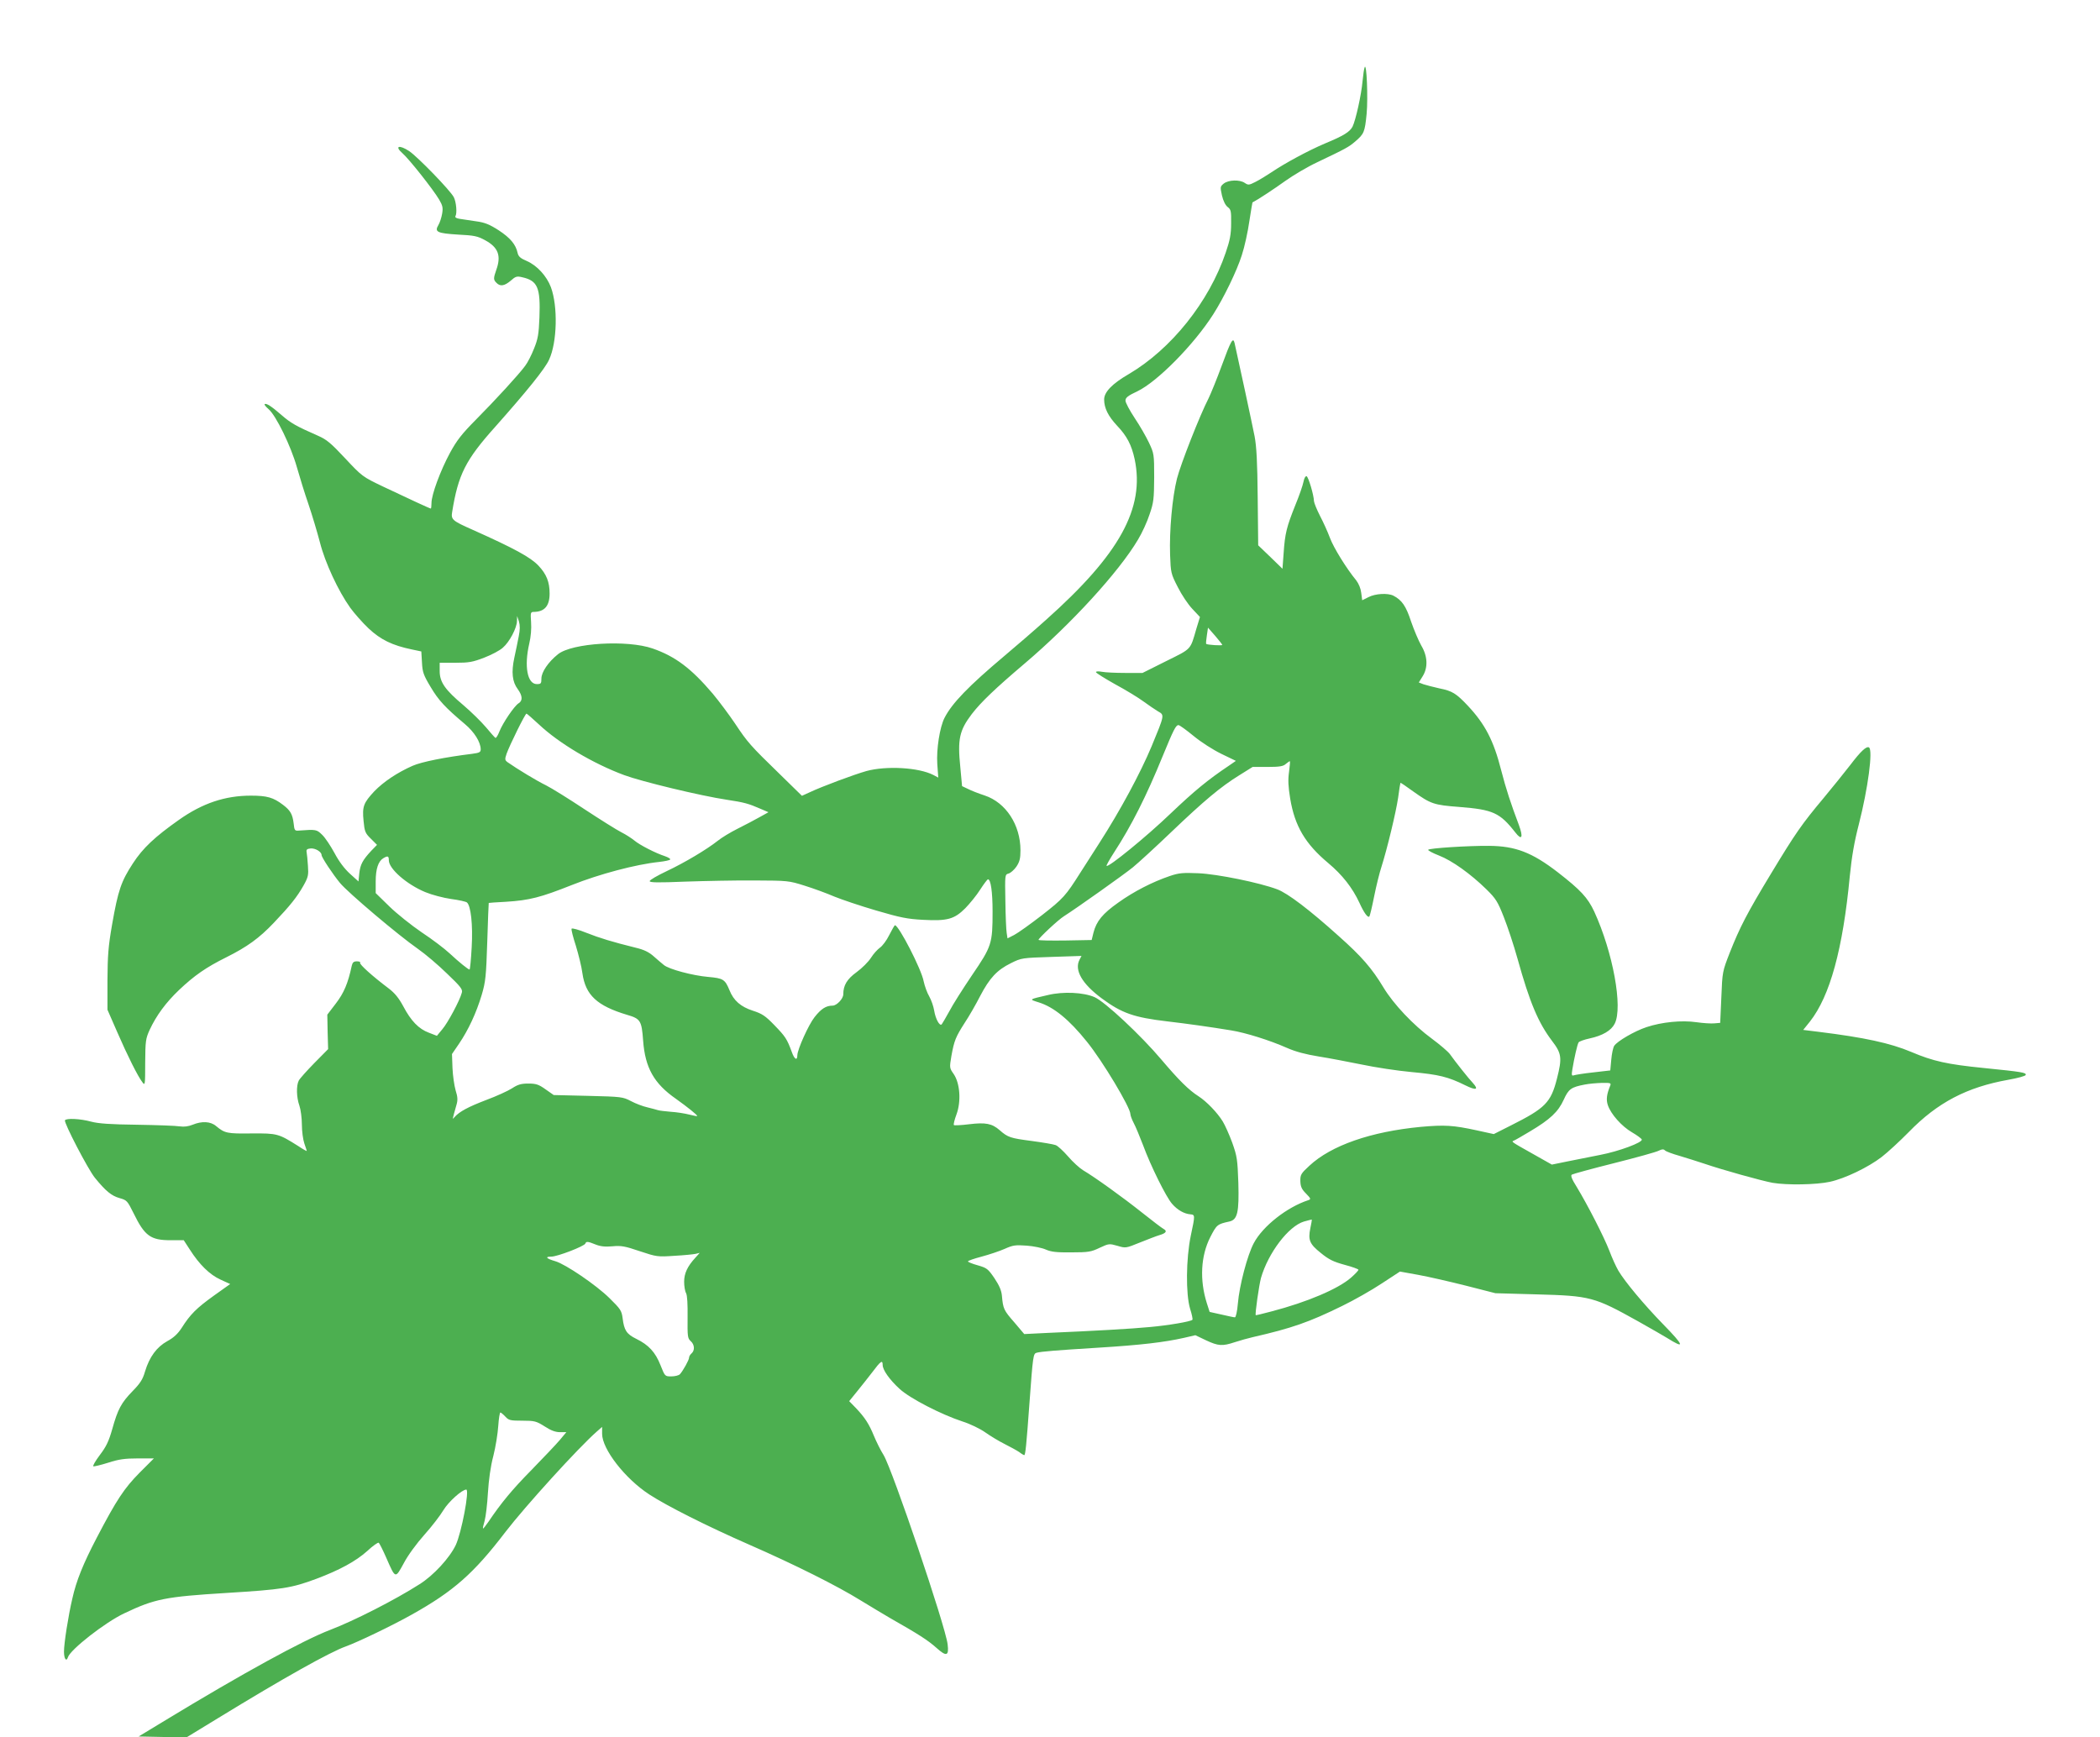 <?xml version="1.0" standalone="no"?>
<!DOCTYPE svg PUBLIC "-//W3C//DTD SVG 20010904//EN"
 "http://www.w3.org/TR/2001/REC-SVG-20010904/DTD/svg10.dtd">
<svg version="1.0" xmlns="http://www.w3.org/2000/svg"
 width="1280pt" height="1059pt" viewBox="0 0 1280 1059"
 preserveAspectRatio="xMidYMid meet">
<g transform="translate(0,1059) scale(0.1,-0.1)"
fill="#4caf50" stroke="none">
<path d="M8318 10180 c-4 -8 -9 -46 -13 -85 -7 -82 -42 -239 -61 -277 -17 -32
-53 -55 -169 -103 -101 -43 -242 -119 -325 -175 -30 -20 -74 -47 -98 -59 -39
-20 -44 -20 -65 -6 -30 21 -99 19 -128 -4 -22 -18 -22 -21 -11 -72 8 -34 21
-60 35 -71 20 -15 22 -25 21 -100 0 -66 -7 -102 -33 -178 -102 -301 -333 -589
-592 -741 -100 -58 -149 -109 -149 -154 0 -53 25 -102 79 -160 60 -63 88 -117
107 -204 63 -299 -92 -580 -541 -980 -71 -64 -186 -163 -255 -221 -216 -182
-317 -286 -363 -376 -29 -57 -50 -191 -44 -281 l6 -83 -30 16 c-89 46 -287 57
-408 24 -74 -21 -269 -93 -349 -131 l-44 -20 -138 135 c-175 170 -193 190
-270 306 -35 52 -96 134 -136 182 -131 154 -228 227 -366 275 -155 54 -491 34
-577 -35 -59 -47 -101 -109 -101 -148 0 -31 -3 -34 -28 -34 -58 0 -78 109 -46
247 10 42 14 92 11 131 -4 58 -3 62 17 62 65 1 96 36 96 112 0 71 -19 118 -68
170 -48 51 -147 105 -402 219 -122 54 -132 62 -124 108 37 229 81 317 264 521
189 213 303 353 327 408 49 105 54 325 11 441 -26 69 -85 133 -147 160 -38 16
-51 27 -56 49 -11 52 -45 92 -115 138 -56 36 -85 48 -138 55 -37 6 -82 12
-100 15 -20 3 -30 9 -26 16 11 18 5 87 -10 116 -21 41 -220 246 -272 281 -61
40 -91 31 -41 -13 41 -36 186 -219 224 -283 21 -36 24 -50 18 -85 -4 -24 -14
-55 -23 -70 -25 -42 -7 -50 120 -58 99 -5 119 -9 166 -35 79 -43 98 -94 67
-180 -18 -52 -18 -60 1 -79 23 -24 49 -19 87 13 29 26 37 29 70 21 94 -21 112
-63 105 -245 -4 -102 -9 -131 -33 -190 -15 -38 -39 -86 -54 -105 -37 -51 -180
-207 -301 -329 -85 -86 -115 -124 -157 -201 -59 -109 -113 -256 -113 -306 0
-19 -2 -34 -4 -34 -6 0 -137 61 -289 133 -128 61 -130 63 -233 173 -87 93
-113 115 -166 138 -132 58 -166 77 -222 126 -61 53 -94 75 -103 66 -3 -3 8
-16 24 -30 45 -38 136 -225 172 -352 17 -60 49 -164 72 -230 22 -65 53 -169
69 -230 31 -123 112 -297 185 -399 24 -33 74 -90 112 -126 74 -69 144 -103
264 -128 l57 -12 4 -67 c3 -59 9 -77 53 -150 48 -81 88 -124 209 -226 58 -49
95 -109 96 -153 0 -18 -7 -22 -52 -28 -163 -20 -309 -49 -363 -73 -93 -41
-177 -97 -234 -156 -65 -70 -74 -92 -65 -180 6 -64 10 -75 44 -108 l38 -38
-35 -36 c-53 -57 -67 -84 -73 -137 l-5 -50 -52 47 c-34 31 -67 75 -94 126 -24
44 -57 94 -75 111 -34 33 -36 34 -144 26 -23 -2 -26 2 -30 43 -7 57 -20 80
-65 114 -59 45 -97 56 -196 56 -157 0 -295 -46 -439 -148 -146 -103 -219 -171
-280 -265 -71 -109 -90 -162 -127 -374 -23 -132 -27 -187 -28 -338 l0 -180 59
-135 c63 -145 126 -271 154 -307 16 -22 17 -18 17 120 1 132 3 146 27 199 41
88 99 167 180 244 92 87 163 137 288 199 126 63 200 116 290 211 99 104 141
157 180 226 29 52 31 64 27 120 -2 35 -6 72 -8 83 -3 16 2 21 24 23 28 3 67
-20 67 -40 0 -14 69 -118 113 -171 48 -58 355 -318 473 -400 46 -32 126 -100
179 -152 83 -79 96 -96 90 -116 -12 -47 -86 -185 -119 -223 l-33 -40 -49 19
c-62 23 -109 72 -156 161 -27 50 -51 80 -89 109 -101 76 -179 147 -174 156 4
5 -5 9 -19 9 -20 0 -27 -6 -32 -27 -23 -108 -48 -166 -97 -230 l-52 -68 2
-105 3 -105 -84 -85 c-46 -47 -89 -95 -95 -107 -16 -31 -14 -103 4 -153 8 -23
15 -75 15 -115 0 -40 7 -92 15 -115 8 -23 15 -44 15 -46 0 -2 -24 11 -52 30
-121 76 -127 78 -284 77 -150 -2 -164 1 -217 45 -34 29 -87 31 -143 8 -25 -10
-51 -14 -78 -10 -23 4 -140 8 -261 10 -164 2 -235 7 -280 19 -66 18 -151 22
-159 8 -8 -13 140 -298 182 -350 66 -81 101 -110 150 -124 46 -13 48 -16 87
-94 67 -137 103 -163 225 -163 l80 0 37 -57 c58 -91 121 -153 187 -183 l59
-27 -101 -72 c-104 -75 -142 -112 -195 -196 -23 -35 -48 -59 -87 -80 -65 -36
-109 -96 -136 -185 -14 -49 -30 -73 -76 -120 -69 -71 -90 -110 -124 -232 -21
-74 -37 -107 -76 -158 -27 -36 -44 -66 -39 -68 5 -2 46 8 91 22 64 21 102 26
180 26 l98 0 -87 -87 c-93 -94 -140 -164 -262 -398 -82 -157 -124 -261 -148
-369 -25 -106 -51 -273 -51 -324 0 -44 15 -64 24 -34 15 47 227 213 344 268
185 88 249 101 624 124 338 21 393 29 546 86 141 53 241 107 311 170 33 31 65
53 69 50 5 -3 26 -45 47 -93 56 -128 54 -127 106 -32 25 48 78 120 126 174 45
50 97 118 116 150 31 51 113 125 139 125 21 0 -29 -263 -64 -338 -37 -78 -136
-186 -221 -239 -150 -96 -402 -224 -544 -278 -165 -63 -534 -265 -1013 -556
l-155 -94 146 -3 145 -3 195 119 c400 245 681 402 777 436 72 26 281 126 402
194 254 142 378 251 571 504 120 156 445 514 557 612 l32 28 0 -42 c0 -93 139
-273 288 -370 106 -69 349 -192 607 -305 281 -123 540 -253 680 -340 61 -37
142 -86 180 -108 176 -100 230 -135 282 -181 62 -56 78 -51 69 21 -14 114
-336 1063 -390 1153 -19 30 -45 83 -59 117 -30 73 -55 112 -110 170 l-41 42
47 58 c26 32 69 86 95 120 50 67 62 75 62 43 0 -31 42 -90 103 -146 63 -58
253 -156 384 -199 45 -14 107 -44 138 -66 31 -22 84 -54 118 -71 34 -17 74
-39 89 -49 14 -11 28 -19 31 -19 7 0 13 58 32 320 21 288 23 298 43 304 30 8
120 15 377 31 259 16 402 33 522 60 l69 16 65 -31 c75 -35 99 -37 177 -11 31
10 80 24 107 30 240 55 343 91 545 190 74 36 183 98 243 138 l110 72 111 -20
c61 -11 192 -41 291 -66 l180 -46 250 -7 c330 -9 352 -15 621 -165 76 -43 155
-88 174 -100 113 -71 107 -50 -24 84 -114 117 -232 258 -272 326 -14 24 -39
79 -55 122 -33 85 -132 278 -198 387 -31 49 -39 71 -30 76 6 4 122 36 258 70
135 34 258 68 272 76 20 10 29 10 38 1 6 -6 46 -21 89 -33 42 -13 111 -34 152
-48 108 -37 345 -103 414 -116 89 -15 266 -12 349 6 92 20 234 88 317 152 36
28 110 96 164 151 176 181 355 274 607 319 57 10 104 23 106 29 5 15 -19 19
-257 43 -220 22 -307 41 -441 98 -128 54 -287 88 -561 122 l-97 12 41 51 c122
155 201 442 243 887 12 119 27 207 55 315 56 219 87 453 62 469 -16 9 -51 -24
-114 -107 -35 -45 -108 -136 -163 -202 -133 -159 -170 -212 -320 -460 -147
-243 -190 -326 -252 -483 -44 -113 -45 -116 -51 -271 l-7 -156 -35 -3 c-19 -2
-69 1 -110 7 -89 13 -211 1 -304 -30 -73 -24 -179 -86 -197 -114 -7 -11 -15
-49 -18 -85 l-6 -65 -104 -12 c-57 -6 -111 -15 -119 -18 -12 -4 -14 2 -8 37
11 67 30 152 38 164 4 6 34 17 67 24 79 17 132 48 153 90 51 100 -11 436 -125
684 -40 85 -83 131 -222 239 -157 121 -258 160 -420 161 -125 1 -364 -14 -370
-24 -2 -4 27 -20 66 -35 80 -31 193 -112 289 -206 58 -57 69 -75 106 -169 23
-58 61 -172 84 -255 74 -266 126 -389 210 -500 59 -77 62 -104 30 -230 -37
-146 -71 -180 -280 -285 l-105 -53 -105 23 c-143 31 -194 34 -340 21 -304 -29
-546 -113 -679 -237 -51 -47 -56 -55 -55 -94 1 -33 8 -49 34 -75 30 -31 32
-35 14 -41 -129 -42 -277 -158 -332 -262 -39 -73 -88 -259 -97 -369 -4 -47
-12 -83 -18 -83 -6 0 -43 8 -82 17 l-72 16 -17 53 c-45 142 -37 289 21 403 39
76 43 79 116 95 50 11 60 56 55 236 -5 143 -8 162 -37 244 -18 49 -44 107 -58
130 -33 54 -99 122 -147 153 -61 39 -121 99 -227 224 -123 146 -345 354 -408
381 -67 29 -190 35 -282 13 -121 -28 -118 -26 -58 -45 91 -28 185 -104 294
-240 95 -117 265 -401 265 -441 0 -8 9 -33 20 -54 12 -22 37 -83 57 -135 47
-128 141 -317 177 -358 33 -38 74 -61 111 -64 30 -3 30 -4 3 -131 -29 -140
-31 -355 -4 -445 11 -34 17 -64 14 -67 -11 -11 -147 -34 -258 -44 -113 -11
-346 -24 -626 -36 l-141 -7 -61 72 c-64 73 -68 82 -75 161 -3 33 -16 63 -46
108 -39 57 -46 62 -101 78 -33 9 -60 20 -60 24 0 4 37 17 83 29 45 12 108 33
140 47 51 23 66 25 135 20 42 -3 95 -14 117 -24 32 -14 64 -18 155 -17 104 0
121 3 173 28 56 26 58 26 108 12 50 -15 51 -15 137 20 48 19 101 40 119 45 41
12 49 25 25 38 -10 5 -70 51 -133 101 -113 90 -285 214 -358 257 -21 13 -62
50 -91 84 -29 33 -63 65 -76 69 -13 5 -78 16 -145 25 -131 17 -146 22 -196 66
-47 41 -86 48 -186 36 -48 -6 -89 -8 -93 -5 -3 4 4 33 16 65 29 78 22 189 -17
246 -26 37 -26 39 -14 110 17 94 26 116 81 202 26 39 68 112 94 163 58 111
103 159 188 201 64 32 68 32 248 38 l182 6 -12 -23 c-33 -63 15 -147 137 -237
121 -89 194 -115 398 -139 119 -14 256 -33 390 -55 87 -14 234 -60 338 -106
54 -24 115 -40 195 -53 64 -10 182 -33 262 -49 80 -17 217 -38 305 -46 165
-15 222 -29 327 -81 65 -32 83 -27 46 14 -26 27 -106 128 -141 177 -11 15 -60
57 -110 94 -112 82 -233 210 -294 311 -71 118 -134 190 -271 312 -181 163
-313 263 -377 287 -109 41 -365 93 -480 98 -95 4 -119 2 -175 -17 -106 -36
-219 -94 -314 -162 -95 -67 -133 -113 -151 -183 l-11 -45 -162 -3 c-89 -1
-162 0 -162 4 0 10 122 124 155 144 77 49 366 254 420 298 33 27 139 124 235
216 199 190 300 275 415 346 l80 50 91 0 c73 0 96 4 111 18 11 9 22 17 25 17
2 0 0 -29 -5 -65 -7 -50 -5 -88 7 -163 28 -168 92 -276 232 -393 86 -72 147
-150 190 -242 27 -60 51 -93 60 -84 4 3 17 59 30 124 13 65 33 145 44 178 35
110 89 334 102 423 6 48 13 88 14 90 1 2 35 -21 76 -51 110 -78 126 -84 284
-96 204 -16 246 -35 340 -155 40 -52 50 -31 22 45 -48 127 -79 221 -108 334
-46 181 -98 281 -204 394 -71 75 -94 89 -173 105 -37 8 -81 20 -97 25 l-28 11
23 37 c34 54 31 123 -8 188 -16 28 -44 94 -62 146 -31 95 -56 131 -108 158
-34 17 -110 13 -152 -9 l-38 -19 -6 45 c-3 27 -15 56 -31 77 -58 70 -138 199
-160 259 -13 35 -40 95 -60 133 -20 39 -36 79 -37 90 -1 38 -34 148 -45 152
-7 2 -15 -13 -19 -34 -4 -21 -26 -85 -50 -143 -52 -130 -63 -171 -71 -292 l-7
-95 -74 72 -74 71 -3 290 c-2 217 -7 311 -19 375 -14 72 -103 485 -122 568 -9
38 -22 16 -79 -140 -29 -79 -65 -167 -79 -196 -55 -107 -170 -401 -193 -490
-29 -116 -47 -317 -42 -465 4 -110 5 -115 47 -197 23 -46 63 -106 89 -133 l46
-49 -22 -72 c-38 -131 -27 -119 -184 -197 l-144 -72 -105 0 c-58 0 -122 3
-142 7 -21 4 -37 3 -37 -2 0 -5 53 -38 117 -74 65 -35 142 -82 173 -105 30
-22 70 -49 88 -60 41 -23 41 -20 -39 -214 -68 -162 -189 -388 -319 -590 -48
-74 -100 -156 -116 -181 -88 -139 -103 -156 -231 -256 -71 -55 -148 -110 -171
-122 l-41 -21 -5 33 c-3 17 -7 105 -8 194 -3 160 -3 162 19 168 12 3 34 22 48
42 20 30 25 50 25 100 0 155 -89 291 -218 334 -37 12 -83 30 -102 40 l-36 17
-11 119 c-17 167 -5 221 70 320 56 73 143 156 322 308 283 240 575 559 691
755 25 41 57 111 71 155 25 72 27 94 28 225 0 142 -1 146 -32 212 -17 36 -56
104 -87 150 -31 47 -56 94 -56 106 0 18 15 30 73 57 122 59 344 284 462 469
65 102 144 265 174 360 17 51 37 144 46 207 10 63 18 114 19 115 30 15 132 82
200 131 49 35 137 87 195 114 176 84 191 92 232 127 53 46 58 56 69 169 9 96
0 314 -12 283z m-5156 -3468 c-6 -31 -18 -90 -27 -131 -19 -88 -13 -147 21
-192 29 -40 31 -70 5 -86 -26 -16 -96 -119 -117 -172 -9 -23 -20 -41 -24 -39
-4 2 -30 31 -58 65 -29 34 -90 94 -137 134 -112 94 -145 141 -145 208 l0 51
95 0 c83 0 106 4 176 31 44 17 96 44 114 61 40 34 85 119 86 162 l1 31 11 -33
c7 -24 7 -50 -1 -90z m4288 -53 c0 -6 -91 0 -98 6 -2 2 0 25 4 51 l7 48 43
-49 c24 -28 44 -53 44 -56z m-4165 -485 c122 -115 331 -239 520 -309 105 -39
465 -126 625 -150 107 -16 134 -24 205 -55 l49 -21 -54 -30 c-30 -17 -91 -49
-135 -71 -44 -22 -98 -55 -120 -73 -67 -53 -201 -133 -311 -185 -57 -27 -104
-54 -104 -61 0 -9 49 -10 218 -3 119 4 309 8 422 7 201 -1 207 -1 305 -32 55
-17 136 -47 180 -66 44 -18 159 -57 255 -85 150 -44 191 -52 287 -57 148 -8
190 4 257 71 28 29 69 79 91 114 22 34 43 62 47 62 17 0 28 -76 28 -196 0
-196 -5 -212 -125 -388 -56 -83 -119 -182 -139 -221 -21 -38 -42 -74 -46 -79
-13 -13 -38 34 -46 84 -4 25 -17 63 -30 86 -13 22 -28 64 -34 92 -13 73 -152
342 -175 342 -3 0 -18 -27 -35 -60 -16 -33 -42 -67 -57 -77 -14 -10 -39 -37
-54 -61 -15 -24 -55 -64 -88 -88 -58 -42 -81 -80 -81 -135 0 -27 -40 -69 -65
-69 -40 0 -70 -19 -110 -70 -36 -45 -104 -196 -105 -232 0 -36 -18 -26 -34 20
-29 79 -39 94 -106 163 -55 57 -75 70 -131 88 -74 24 -118 62 -143 126 -27 65
-38 72 -129 80 -94 8 -241 47 -271 73 -12 9 -39 33 -61 52 -29 26 -59 41 -110
53 -145 36 -220 59 -301 91 -47 19 -87 30 -90 25 -3 -5 9 -52 26 -104 16 -53
35 -128 40 -168 19 -133 89 -198 272 -253 82 -24 89 -35 98 -157 12 -165 66
-262 200 -355 70 -50 130 -98 130 -105 0 -2 -22 2 -49 9 -28 7 -78 15 -113 17
-35 3 -70 7 -78 10 -8 3 -37 10 -64 17 -27 6 -72 23 -100 38 -50 26 -57 27
-261 32 l-210 5 -50 35 c-42 30 -58 35 -105 35 -44 0 -64 -6 -99 -29 -25 -16
-95 -48 -157 -71 -110 -42 -164 -71 -193 -104 -15 -17 -16 -23 11 73 9 30 8
49 -5 90 -8 28 -17 89 -19 136 l-3 85 43 63 c57 84 105 187 138 297 24 81 27
113 34 325 4 129 8 235 9 236 1 1 47 4 104 7 145 9 213 27 402 102 168 67 390
126 533 141 34 4 65 10 67 15 3 4 -12 13 -32 20 -56 18 -154 68 -187 96 -16
13 -51 36 -79 50 -28 14 -128 77 -224 140 -95 63 -201 129 -235 146 -56 27
-176 100 -233 140 -18 13 -19 18 -7 53 18 51 113 244 121 244 3 0 37 -30 76
-66z m3990 -70 c46 -38 118 -84 169 -109 l89 -43 -42 -29 c-130 -87 -212 -155
-356 -292 -148 -142 -379 -330 -390 -319 -3 2 18 39 45 81 106 163 197 343
296 586 67 163 81 191 97 191 7 0 48 -30 92 -66z m-4905 -758 c0 -52 109 -147
222 -194 41 -17 110 -35 158 -42 47 -6 90 -16 96 -21 24 -20 37 -136 29 -274
-4 -74 -10 -135 -13 -135 -8 0 -63 44 -122 99 -30 28 -106 86 -170 128 -63 43
-152 114 -197 158 l-83 81 0 72 c0 76 16 123 47 141 27 16 33 13 33 -13z
m7445 -1373 c-22 -53 -26 -86 -15 -119 18 -55 85 -130 147 -166 31 -18 58 -38
60 -44 6 -18 -139 -72 -254 -94 -59 -12 -150 -30 -201 -40 l-93 -19 -117 66
c-130 73 -132 74 -115 80 6 2 50 27 98 56 123 73 173 120 206 193 30 66 45 77
129 93 25 5 71 9 104 10 52 1 57 -1 51 -16z m-1828 -869 c-15 -73 -5 -97 64
-152 49 -40 76 -53 145 -72 46 -12 84 -26 84 -30 0 -5 -20 -26 -45 -48 -79
-69 -267 -149 -485 -206 -52 -14 -95 -24 -96 -23 -5 8 20 183 32 227 44 153
168 316 262 344 26 7 48 13 48 12 1 0 -3 -24 -9 -52z m-4357 -100 c30 -12 58
-15 103 -11 53 5 76 1 167 -30 102 -34 108 -35 210 -28 58 3 116 9 130 12 l25
6 -26 -29 c-49 -53 -69 -96 -69 -147 0 -27 5 -58 12 -70 7 -13 10 -68 9 -147
-1 -116 0 -128 19 -145 24 -21 26 -57 5 -75 -8 -7 -15 -18 -15 -26 0 -14 -38
-82 -56 -101 -7 -7 -30 -13 -52 -13 -39 0 -39 0 -66 68 -31 79 -72 124 -148
161 -59 29 -74 52 -83 126 -6 46 -13 56 -80 122 -81 80 -268 207 -330 225 -55
16 -66 28 -25 28 38 0 203 64 208 80 5 14 15 13 62 -6z m-550 -1049 c21 -23
31 -25 104 -25 75 0 85 -3 136 -35 38 -25 66 -35 93 -35 l39 0 -40 -48 c-22
-26 -100 -108 -172 -182 -121 -123 -185 -201 -264 -318 -16 -23 -30 -41 -32
-39 -2 2 3 23 10 47 7 25 16 101 20 170 5 80 16 161 33 225 14 55 27 137 30
183 3 45 9 82 13 82 3 0 17 -11 30 -25z"/>
</g>
</svg>
